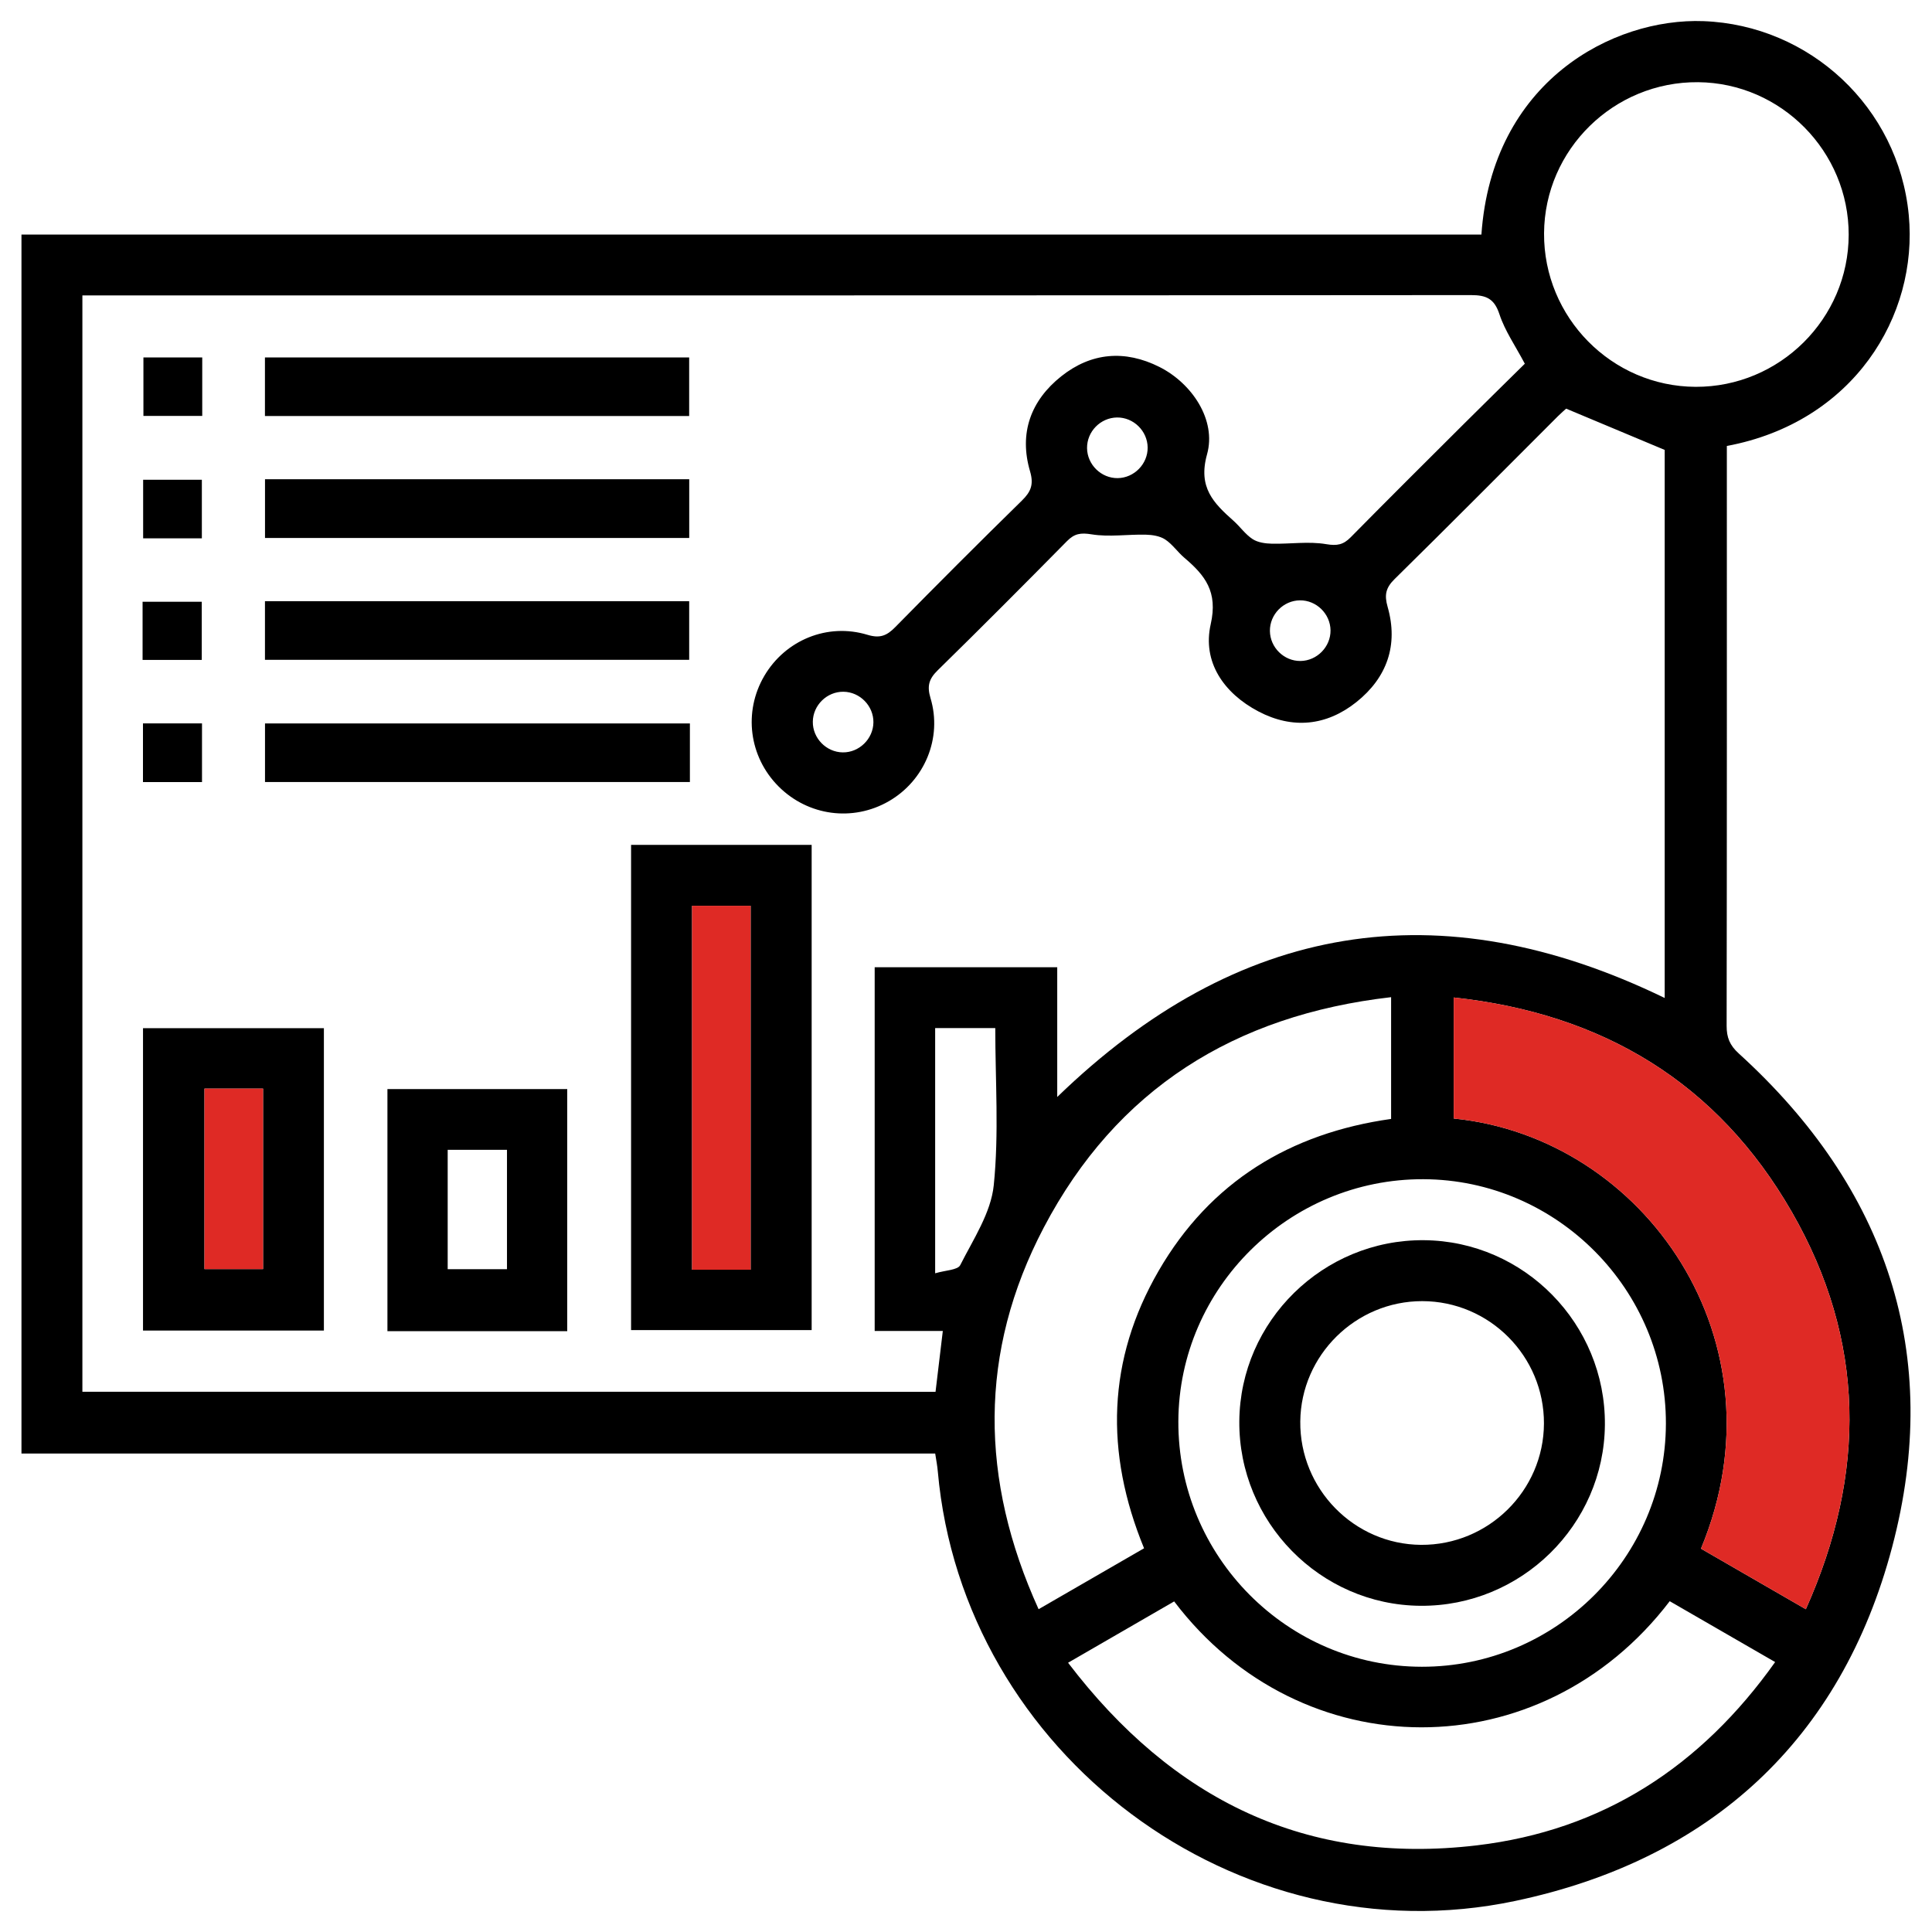 <?xml version="1.0" encoding="utf-8"?>
<!-- Generator: Adobe Illustrator 16.0.0, SVG Export Plug-In . SVG Version: 6.00 Build 0)  -->
<!DOCTYPE svg PUBLIC "-//W3C//DTD SVG 1.1//EN" "http://www.w3.org/Graphics/SVG/1.1/DTD/svg11.dtd">
<svg version="1.1" id="圖層_1" xmlns="http://www.w3.org/2000/svg" xmlns:xlink="http://www.w3.org/1999/xlink" x="0px" y="0px"
	 width="90px" height="90px" viewBox="0 0 90 90" enable-background="new 0 0 90 90" xml:space="preserve">
<g>
	<path fill-rule="evenodd" clip-rule="evenodd" d="M43.565,67.711c-14.202,0-28.356,0-42.565,0c0-18.942,0-37.818,0-56.785
		c22.689,0,45.353,0,68.01,0c0.493-7.135,6.119-10.099,10.344-9.941c4.945,0.184,9.081,4.007,9.563,9.027
		c0.453,4.725-2.599,9.666-8.474,10.763c0,0.269,0,0.557,0,0.845c0,8.724,0.005,17.447-0.01,26.17c0,0.542,0.144,0.902,0.564,1.284
		c6.889,6.26,9.524,14.011,7.145,22.998c-2.378,8.977-8.463,14.563-17.561,16.482c-12.968,2.736-25.727-6.856-26.895-20.01
		C43.665,68.284,43.613,68.027,43.565,67.711z M43.581,64.835c0.109-0.917,0.217-1.814,0.339-2.834c-1.112,0-2.157,0-3.174,0
		c0-5.723,0-11.329,0-16.944c2.841,0,5.63,0,8.504,0c0,2.051,0,4.039,0,6.045c8.408-8.146,17.798-9.705,28.298-4.612
		c0-8.571,0-17.154,0-25.531c-1.581-0.662-3.039-1.273-4.591-1.923c-0.045,0.041-0.223,0.193-0.388,0.358
		c-2.53,2.529-5.05,5.07-7.601,7.579c-0.417,0.41-0.486,0.743-0.326,1.301c0.507,1.777-0.032,3.293-1.451,4.428
		c-1.396,1.115-2.979,1.275-4.569,0.439c-1.616-0.85-2.619-2.307-2.223-4.06c0.346-1.522-0.266-2.281-1.227-3.098
		c-0.315-0.267-0.557-0.632-0.896-0.854c-0.246-0.16-0.597-0.215-0.902-0.222c-0.842-0.02-1.702,0.118-2.521-0.015
		c-0.508-0.083-0.8-0.038-1.147,0.314c-1.994,2.021-3.996,4.033-6.024,6.019c-0.412,0.403-0.504,0.733-0.335,1.298
		c0.558,1.858-0.276,3.838-1.939,4.799c-1.68,0.97-3.768,0.689-5.143-0.69c-1.374-1.38-1.643-3.473-0.661-5.146
		c0.976-1.663,2.937-2.482,4.806-1.914c0.579,0.176,0.9,0.043,1.292-0.356c1.948-1.982,3.913-3.949,5.899-5.894
		c0.423-0.414,0.563-0.751,0.382-1.368c-0.521-1.772,0.03-3.291,1.452-4.423c1.399-1.113,2.97-1.243,4.575-0.437
		c1.522,0.766,2.664,2.477,2.219,4.069c-0.432,1.545,0.304,2.27,1.229,3.095c0.309,0.274,0.554,0.636,0.894,0.856
		c0.245,0.16,0.598,0.207,0.904,0.214c0.842,0.019,1.703-0.118,2.521,0.021c0.514,0.087,0.801,0.027,1.145-0.322
		c1.744-1.769,3.505-3.521,5.265-5.274c0.959-0.955,1.927-1.902,2.845-2.809c-0.439-0.832-0.926-1.528-1.181-2.301
		c-0.24-0.73-0.609-0.896-1.328-0.896c-21.232,0.019-42.466,0.015-63.698,0.015c-0.317,0-0.635,0-0.987,0
		c0,17.069,0,34.053,0,51.072C17.097,64.835,30.306,64.835,43.581,64.835z M77.782,74.59c-5.998,7.858-17.174,7.807-23.085,0.01
		c-1.607,0.93-3.223,1.863-4.942,2.857c4.874,6.398,11.114,9.442,19.032,8.508c5.875-0.694,10.45-3.671,13.906-8.54
		C80.98,76.437,79.4,75.523,77.782,74.59z M64.803,46.452c-7.296,0.838-12.792,4.284-16.178,10.729
		c-3.049,5.805-2.982,11.754-0.243,17.782c1.701-0.982,3.303-1.908,4.913-2.838c-1.837-4.472-1.715-8.792,0.68-12.927
		c2.404-4.151,6.129-6.412,10.828-7.074C64.803,50.227,64.803,48.428,64.803,46.452z M79.238,72.143
		c1.595,0.921,3.197,1.847,4.885,2.821c2.837-6.34,2.782-12.531-0.652-18.505c-3.461-6.021-8.808-9.245-15.749-9.992
		c0,1.957,0,3.8,0,5.638C76.608,52.989,83.249,62.49,79.238,72.143z M77.604,66.323c0.016-6.241-5.072-11.37-11.299-11.391
		c-6.249-0.021-11.386,5.055-11.413,11.275c-0.027,6.291,5.071,11.432,11.343,11.437C72.475,77.65,77.588,72.559,77.604,66.323z
		 M78.987,18.02c3.914,0.016,7.126-3.174,7.132-7.082c0.006-3.881-3.147-7.075-7.015-7.109c-3.923-0.034-7.151,3.132-7.176,7.036
		C71.904,14.784,75.079,18.003,78.987,18.02z M43.563,59.315c0.478-0.144,1.051-0.147,1.169-0.382
		c0.608-1.204,1.43-2.435,1.561-3.719c0.247-2.413,0.071-4.87,0.071-7.322c-0.985,0-1.88,0-2.801,0
		C43.563,51.66,43.563,55.369,43.563,59.315z M52.065,22.273c0.768-0.009,1.406-0.66,1.397-1.427
		c-0.008-0.77-0.658-1.407-1.426-1.398c-0.771,0.009-1.406,0.657-1.397,1.427C50.647,21.644,51.298,22.281,52.065,22.273z
		 M61.981,29.364c-0.009-0.77-0.658-1.406-1.426-1.398c-0.771,0.008-1.406,0.657-1.398,1.426c0.008,0.77,0.657,1.408,1.425,1.399
		C61.35,30.783,61.989,30.131,61.981,29.364z M40.687,33.651c0.009-0.768-0.628-1.418-1.397-1.427
		c-0.769-0.008-1.418,0.628-1.426,1.397c-0.009,0.769,0.628,1.419,1.396,1.428C40.025,35.059,40.678,34.419,40.687,33.651z"/>
	<path fill-rule="evenodd" clip-rule="evenodd" fill="#DF2A25" d="M79.238,72.143c4.011-9.652-2.63-19.153-11.517-20.038
		c0-1.838,0-3.681,0-5.638c6.941,0.747,12.288,3.971,15.749,9.992c3.435,5.974,3.489,12.165,0.652,18.505
		C82.436,73.989,80.833,73.063,79.238,72.143z"/>
	<path fill-rule="evenodd" clip-rule="evenodd" d="M29.398,39.357c2.833,0,5.601,0,8.412,0c0,7.538,0,15.035,0,22.603
		c-2.774,0-5.563,0-8.412,0C29.398,54.461,29.398,46.943,29.398,39.357z M32.239,42.194c0,5.701,0,11.325,0,16.954
		c0.938,0,1.813,0,2.729,0c0-5.666,0-11.29,0-16.954C34.047,42.194,33.172,42.194,32.239,42.194z"/>
	<path fill-rule="evenodd" clip-rule="evenodd" d="M6.662,61.983c0-4.708,0-9.366,0-14.087c2.797,0,5.584,0,8.426,0
		c0,4.682,0,9.36,0,14.087C12.296,61.983,9.529,61.983,6.662,61.983z M9.525,50.713c0,2.858,0,5.645,0,8.406c0.96,0,1.855,0,2.73,0
		c0-2.837,0-5.603,0-8.406C11.335,50.713,10.461,50.713,9.525,50.713z"/>
	<path fill-rule="evenodd" clip-rule="evenodd" d="M26.424,62.011c-2.819,0-5.564,0-8.376,0c0-3.752,0-7.484,0-11.278
		c2.773,0,5.561,0,8.376,0C26.424,54.497,26.424,58.251,26.424,62.011z M20.855,59.124c0.977,0,1.872,0,2.762,0
		c0-1.886,0-3.705,0-5.561c-0.938,0-1.832,0-2.762,0C20.855,55.434,20.855,57.252,20.855,59.124z"/>
	<path fill-rule="evenodd" clip-rule="evenodd" d="M12.342,19.379c0-0.934,0-1.809,0-2.729c6.589,0,13.139,0,19.762,0
		c0,0.872,0,1.769,0,2.729C25.559,19.379,18.987,19.379,12.342,19.379z"/>
	<path fill-rule="evenodd" clip-rule="evenodd" d="M12.345,25.061c0-0.942,0-1.818,0-2.736c6.592,0,13.142,0,19.762,0
		c0,0.882,0,1.778,0,2.736C25.553,25.061,18.982,25.061,12.345,25.061z"/>
	<path fill-rule="evenodd" clip-rule="evenodd" d="M12.343,30.737c0-0.938,0-1.813,0-2.732c6.59,0,13.14,0,19.762,0
		c0,0.876,0,1.772,0,2.732C25.557,30.737,18.985,30.737,12.343,30.737z"/>
	<path fill-rule="evenodd" clip-rule="evenodd" d="M32.138,33.7c0,0.933,0,1.808,0,2.729c-6.609,0-13.181,0-19.793,0
		c0-0.915,0-1.79,0-2.729C18.919,33.7,25.49,33.7,32.138,33.7z"/>
	<path fill-rule="evenodd" clip-rule="evenodd" d="M9.421,16.651c0,0.912,0,1.786,0,2.725c-0.893,0-1.787,0-2.74,0
		c0-0.886,0-1.779,0-2.725C7.569,16.651,8.442,16.651,9.421,16.651z"/>
	<path fill-rule="evenodd" clip-rule="evenodd" d="M9.403,25.077c-0.946,0-1.819,0-2.735,0c0-0.914,0-1.788,0-2.729
		c0.886,0,1.78,0,2.735,0C9.403,23.228,9.403,24.121,9.403,25.077z"/>
	<path fill-rule="evenodd" clip-rule="evenodd" d="M6.642,30.741c0-0.932,0-1.784,0-2.709c0.9,0,1.795,0,2.757,0
		c0,0.862,0,1.757,0,2.709C8.511,30.741,7.617,30.741,6.642,30.741z"/>
	<path fill-rule="evenodd" clip-rule="evenodd" d="M6.66,36.433c0-0.928,0-1.801,0-2.734c0.909,0,1.803,0,2.75,0
		c0,0.9,0,1.795,0,2.734C8.508,36.433,7.635,36.433,6.66,36.433z"/>
	<path fill-rule="evenodd" clip-rule="evenodd" d="M66.166,74.804c-4.673-0.037-8.469-3.908-8.434-8.598
		c0.036-4.672,3.908-8.469,8.598-8.433c4.677,0.037,8.468,3.902,8.432,8.597C74.726,71.045,70.856,74.841,66.166,74.804z
		 M71.923,66.315c0.012-3.138-2.537-5.7-5.67-5.703c-3.097-0.002-5.65,2.517-5.681,5.604c-0.031,3.138,2.502,5.727,5.625,5.749
		C69.333,71.986,71.911,69.442,71.923,66.315z"/>
	<path fill-rule="evenodd" clip-rule="evenodd" fill="#DF2A25" d="M32.239,42.194c0.933,0,1.808,0,2.729,0
		c0,5.664,0,11.288,0,16.954c-0.916,0-1.791,0-2.729,0C32.239,53.52,32.239,47.896,32.239,42.194z"/>
	<path fill-rule="evenodd" clip-rule="evenodd" fill="#DF2A25" d="M9.525,50.713c0.936,0,1.81,0,2.73,0c0,2.804,0,5.569,0,8.406
		c-0.875,0-1.771,0-2.73,0C9.525,56.357,9.525,53.571,9.525,50.713z"/>
</g>
</svg>
